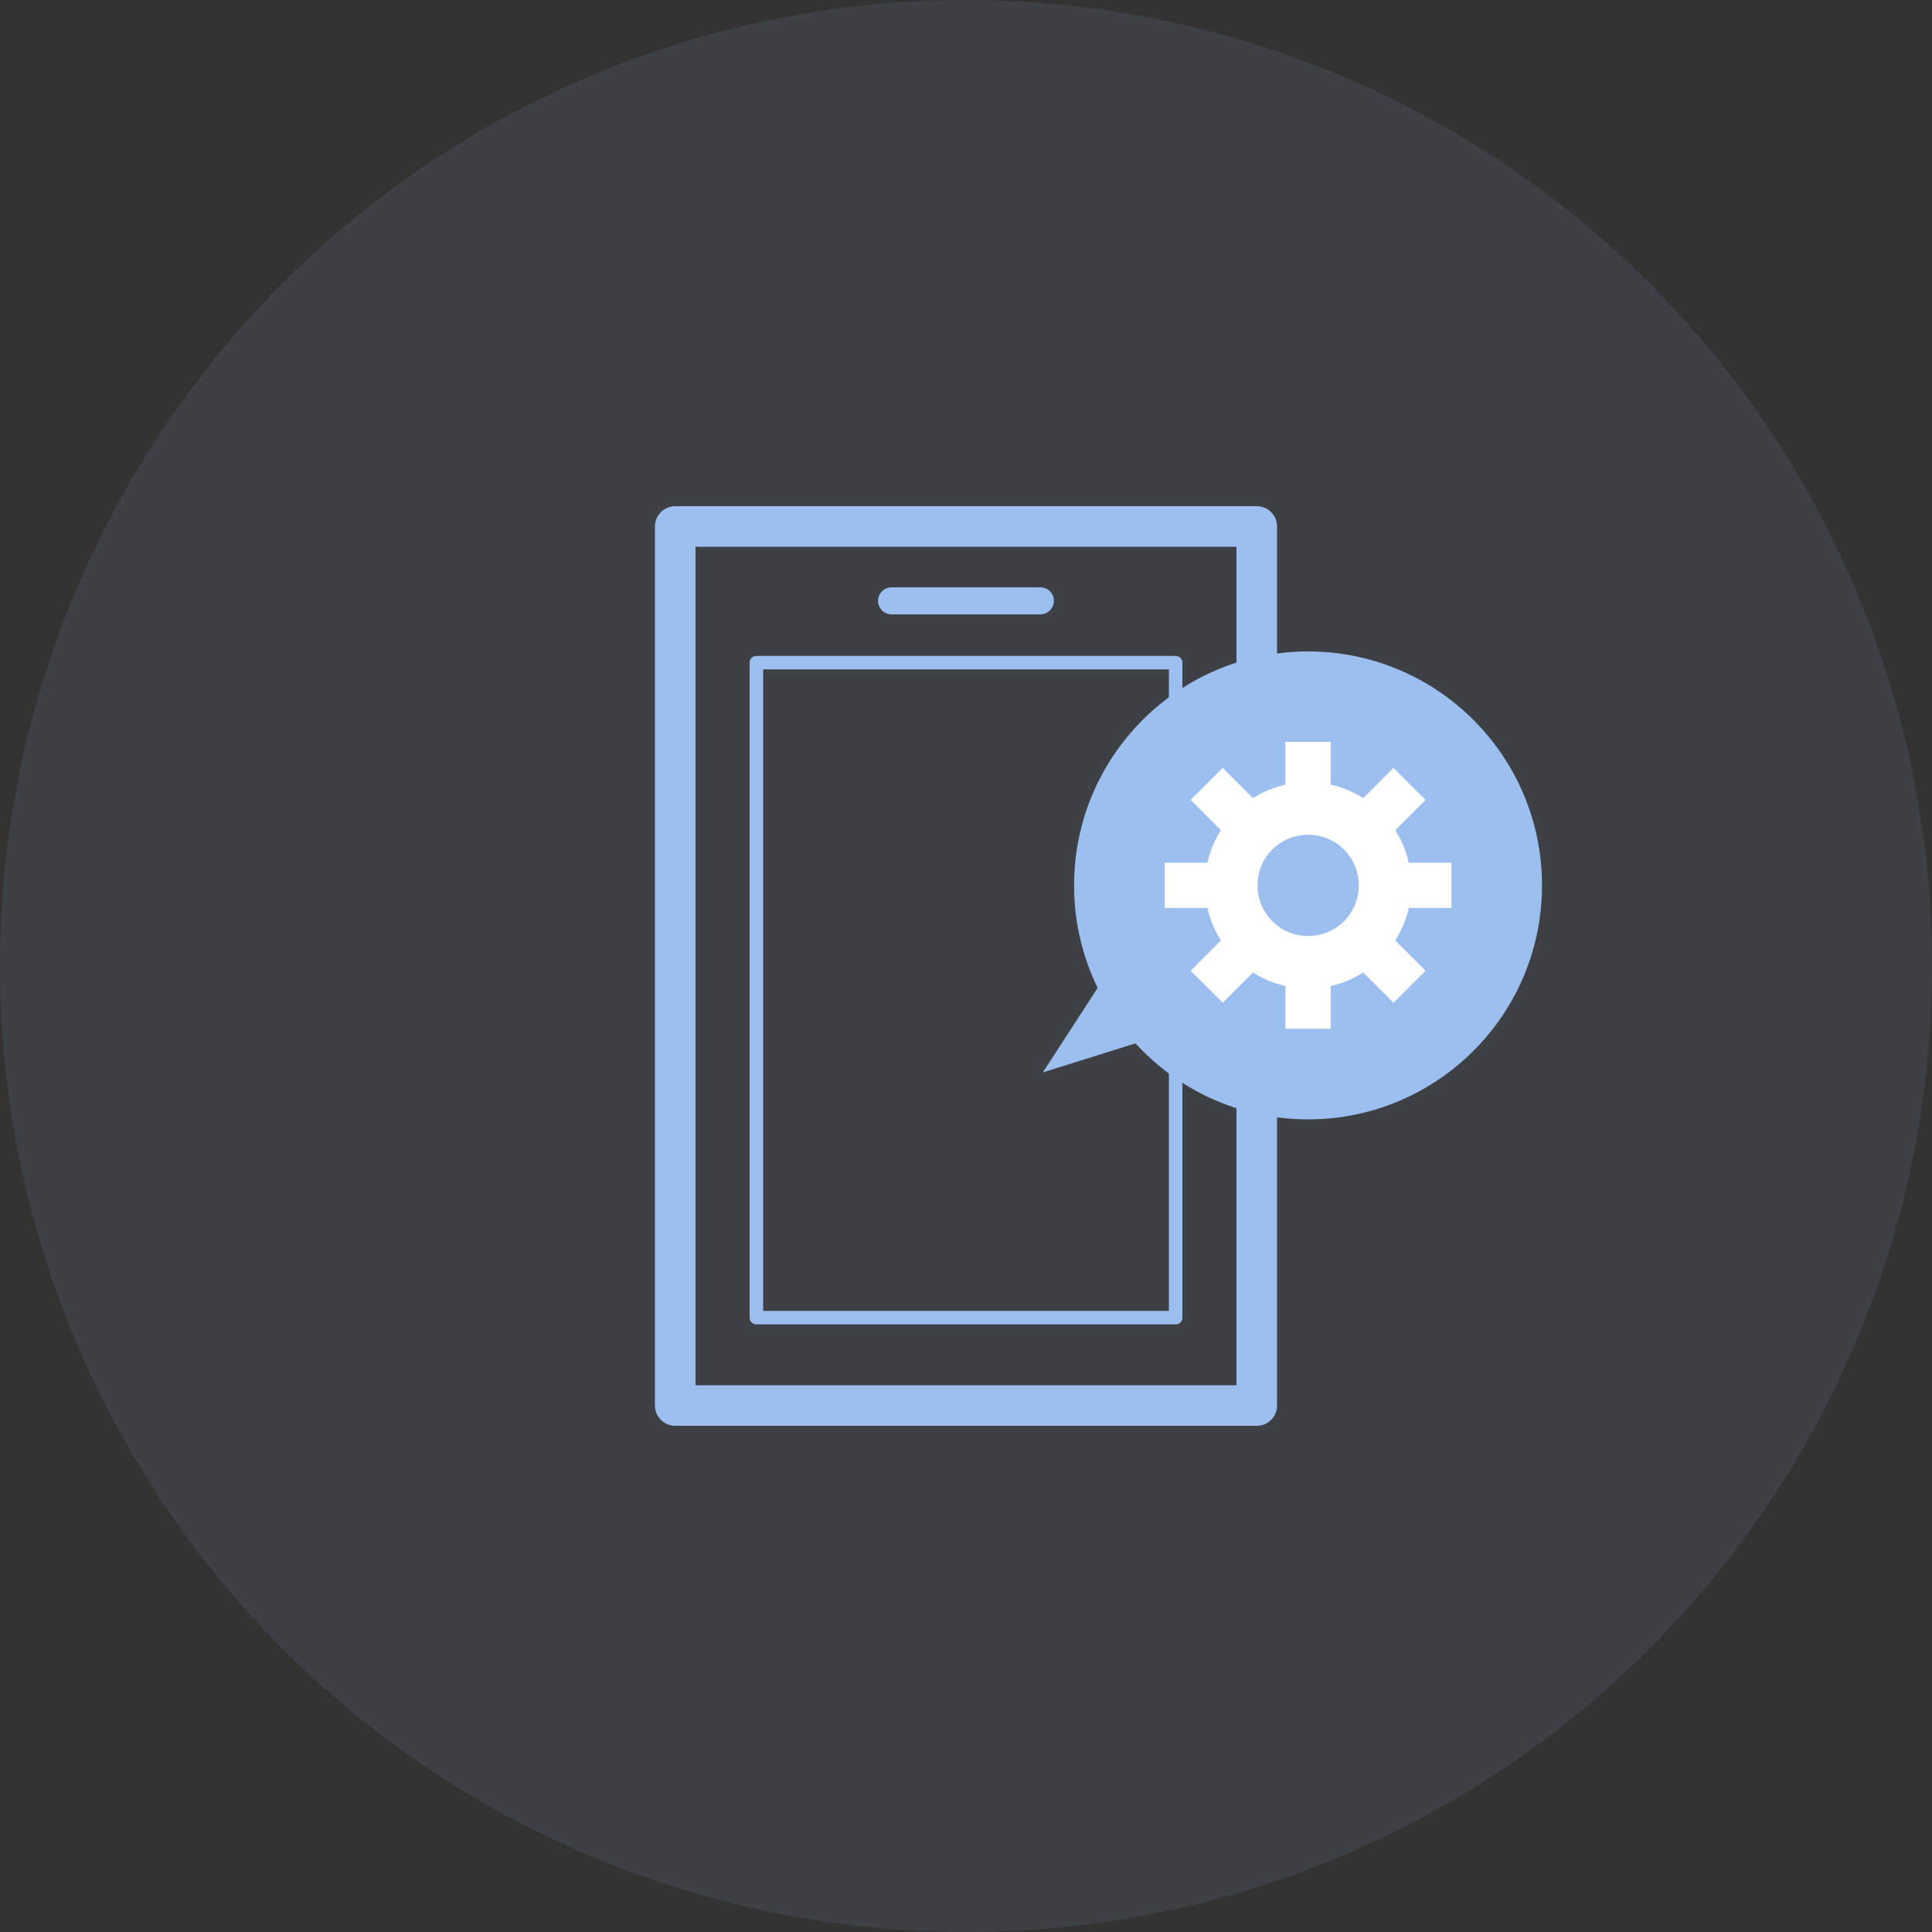 <svg width="100" height="100" viewBox="0 0 100 100" fill="none" xmlns="http://www.w3.org/2000/svg">
<rect x="0" y="0" width="100" height="100" fill="#333333" stroke="none"/>
<circle opacity="0.1" cx="50" cy="50" r="50" fill="#9CBFEF"/>
<g clip-path="url(#clip0_522_2)">
<path d="M65.05 73.8H34.95C34.369 73.8 33.9 73.331 33.9 72.75V27.25C33.9 26.669 34.369 26.2 34.95 26.2H65.05C65.631 26.2 66.1 26.669 66.1 27.25V72.75C66.1 73.331 65.631 73.8 65.05 73.8ZM36 71.7H64V28.3H36V71.7Z" fill="#9CBFEF"/>
<path d="M60.851 68.55H39.151C38.955 68.55 38.801 68.396 38.801 68.2V34.299C38.801 34.103 38.955 33.949 39.151 33.949H60.851C61.047 33.949 61.201 34.103 61.201 34.299V68.2C61.201 68.396 61.047 68.55 60.851 68.55ZM39.501 67.85H60.501V34.649H39.501V67.85Z" fill="#9CBFEF"/>
<path d="M53.849 30.4H46.149C45.763 30.4 45.449 30.713 45.449 31.1C45.449 31.486 45.763 31.8 46.149 31.8H53.849C54.236 31.8 54.549 31.486 54.549 31.1C54.549 30.713 54.236 30.4 53.849 30.4Z" fill="#9CBFEF"/>
<path d="M67.704 57.938C74.392 57.938 79.814 52.516 79.814 45.828C79.814 39.14 74.392 33.718 67.704 33.718C61.016 33.718 55.594 39.14 55.594 45.828C55.594 52.516 61.016 57.938 67.704 57.938Z" fill="#9CBFEF"/>
<path d="M72.127 51.904L73.786 50.245L72.218 48.677C72.554 48.152 72.785 47.585 72.918 46.997H75.13V44.652H72.918C72.785 44.064 72.554 43.497 72.218 42.972L73.786 41.404L72.127 39.745L70.559 41.313C70.034 40.977 69.467 40.746 68.879 40.613V38.401H66.534V40.613C65.946 40.746 65.379 40.977 64.854 41.313L63.286 39.745L61.627 41.404L63.195 42.972C62.859 43.497 62.628 44.064 62.495 44.652H60.283V46.997H62.495C62.628 47.585 62.859 48.152 63.195 48.677L61.627 50.245L63.286 51.904L64.854 50.336C65.379 50.672 65.946 50.903 66.534 51.036V53.248H68.879V51.036C69.467 50.903 70.034 50.672 70.559 50.336L72.127 51.904ZM65.855 47.683C64.833 46.661 64.833 44.995 65.855 43.973C66.877 42.951 68.543 42.951 69.565 43.973C70.587 44.995 70.587 46.661 69.565 47.683C68.543 48.705 66.877 48.705 65.855 47.683Z" fill="white"/>
<path d="M59.15 47.529L53.977 55.509L62.118 52.954L59.15 47.529Z" fill="#9CBFEF"/>
</g>
<defs>
<clipPath id="clip0_522_2">
<rect width="70" height="70" fill="white" transform="translate(15 15)"/>
</clipPath>
</defs>
</svg>
